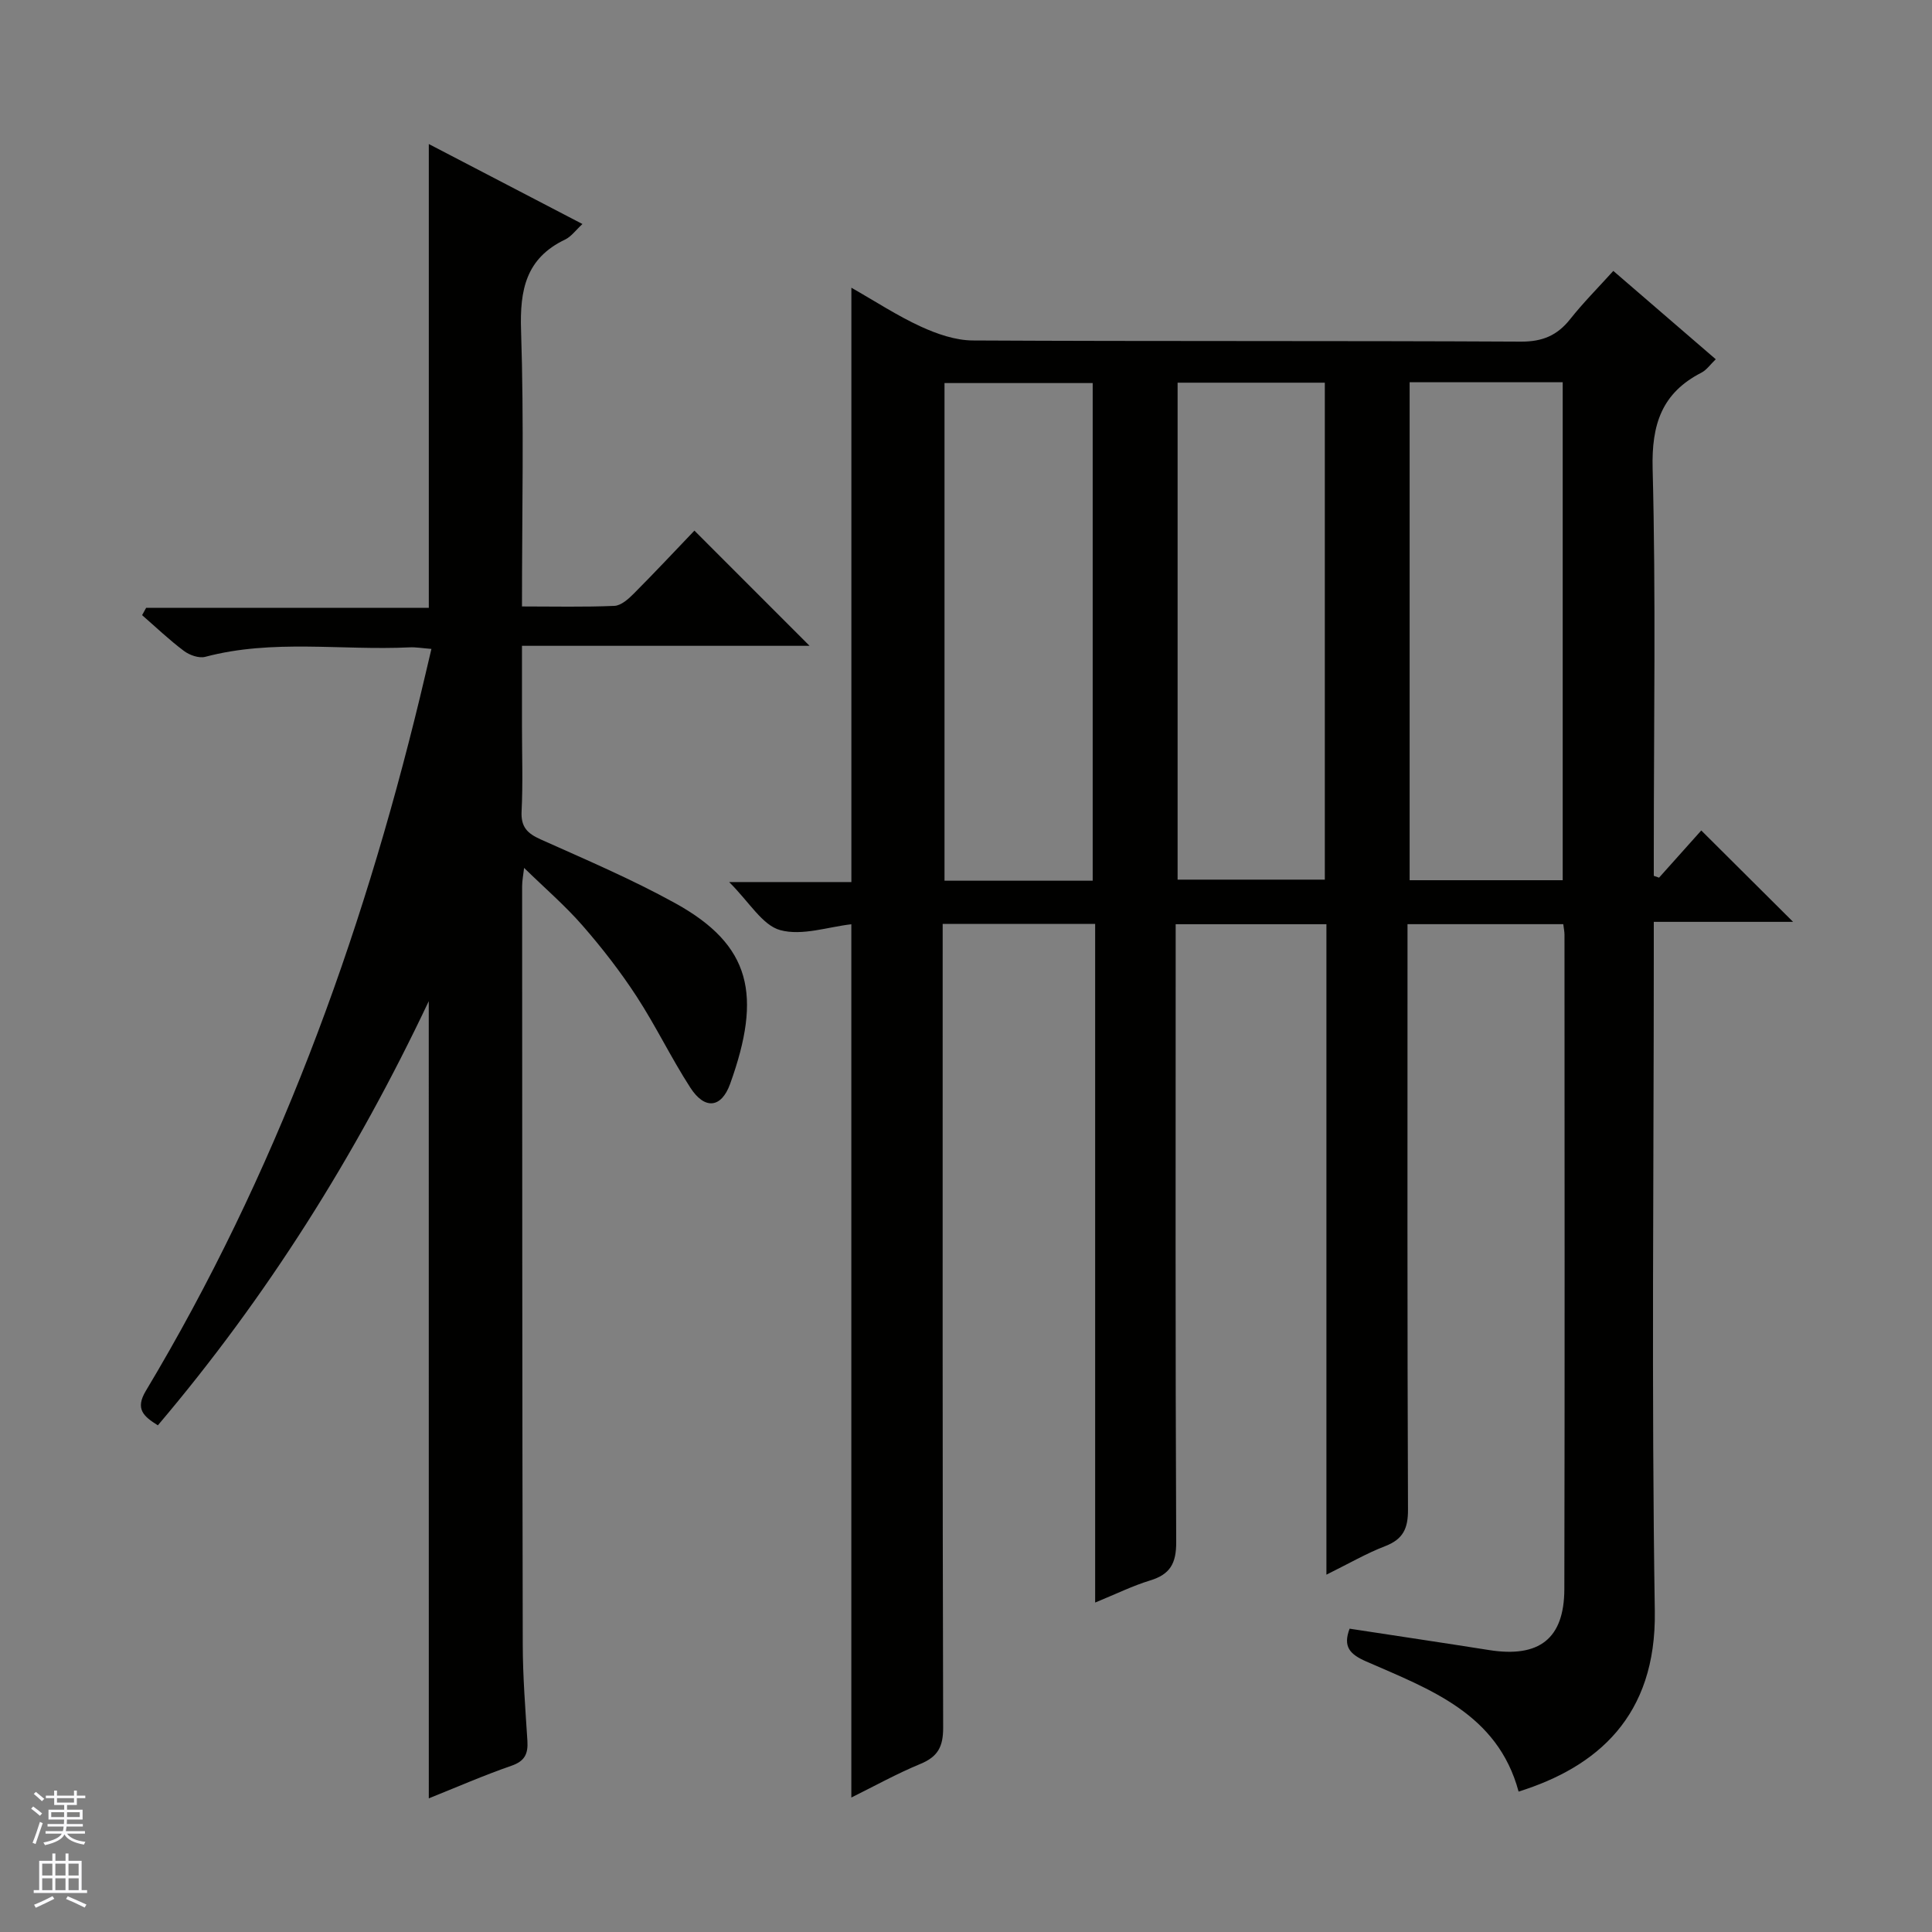 <svg enable-background="new 0 0 400 400" viewBox="0 0 400 400" xmlns="http://www.w3.org/2000/svg"><rect x="0" y="0" width="400" height="400" fill="#808080" stroke="none"/><path d="m274.62 326.02c0-45.45 0-89.88 0-134.67-10.5 0-20.55 0-31.21 0v5.94c0 40.66-.08 81.33.11 121.99.02 4.41-1.26 6.68-5.41 7.94-3.61 1.1-7.04 2.8-11.37 4.57 0-47.21 0-93.72 0-140.51-10.75 0-20.83 0-31.57 0v5.93c0 53.5-.05 106.99.1 160.49.01 3.94-1.1 6.01-4.71 7.5-4.87 2.01-9.49 4.58-14.3 6.96 0-60.58 0-120.64 0-180.8-4.79.53-10.19 2.45-14.72 1.21-3.71-1.01-6.39-5.8-10.58-9.95h25.31c0-41.21 0-81.76 0-123.05 4.93 2.8 9.49 5.8 14.39 8.05 3.34 1.53 7.15 2.85 10.75 2.87 37.83.2 75.66.04 113.49.24 4.46.02 7.52-1.28 10.2-4.67 2.66-3.36 5.71-6.42 8.92-9.97 7.19 6.2 14.08 12.14 21.21 18.29-1.11 1.06-1.88 2.21-2.96 2.77-8.23 4.22-10.35 10.74-10.11 19.91.68 26.31.24 52.66.24 78.99v5.28c.36.13.73.25 1.09.38 3.04-3.4 6.08-6.8 8.74-9.77 6.46 6.43 12.76 12.7 19.01 18.92-8.98 0-18.53 0-28.84 0v6.74c0 45.33-.49 90.67.21 135.99.33 21.79-11.98 32.26-28.2 37.34-4.34-16.15-18.36-21.17-31.57-26.95-3.44-1.51-4.81-3.09-3.42-6.78 9.65 1.48 19.28 2.91 28.9 4.43 10.34 1.63 15.53-2.33 15.56-12.61.1-45.16.04-90.33.03-135.49 0-.64-.14-1.27-.25-2.19-10.57 0-21 0-32.25 0v5.7c0 38.5-.06 76.99.1 115.49.02 3.89-.98 6.12-4.67 7.56-3.84 1.47-7.44 3.56-12.22 5.93zm17.23-246.88v103.1h31.69c0-34.57 0-68.79 0-103.1-10.7 0-21.01 0-31.69 0zm-65.62 103.2c0-34.68 0-68.86 0-103.03-10.44 0-20.52 0-30.68 0v103.03zm17.58-103.11v102.89h30.48c0-34.54 0-68.6 0-102.89-10.22 0-20.15 0-30.48 0z" fill="#010100"/><path d="m88.77 207.28c-15.17 32.07-33.53 61.22-56.09 87.82-2.96-1.86-4.74-3.37-2.49-7.13 26.79-44.71 44.51-93.04 56.74-143.52.78-3.21 1.52-6.43 2.39-10.1-1.77-.13-3.17-.39-4.56-.32-14.08.67-28.3-1.75-42.27 1.96-1.3.34-3.26-.35-4.42-1.23-3.03-2.27-5.79-4.91-8.65-7.4.28-.51.56-1.01.84-1.52h58.52c0-32.31 0-63.95 0-96.02 10.45 5.44 20.98 10.92 31.81 16.56-1.39 1.28-2.32 2.61-3.6 3.22-8.11 3.88-9.39 10.42-9.11 18.81.62 18.8.19 37.63.19 57.15 6.57 0 12.86.15 19.13-.12 1.39-.06 2.92-1.43 4.03-2.55 4.34-4.36 8.55-8.86 12.54-13.03 8.22 8.22 15.97 15.97 23.84 23.85-19.4 0-39.07 0-59.54 0v16.75c0 5.83.21 11.68-.08 17.49-.17 3.25 1.16 4.59 3.95 5.84 9.39 4.21 18.91 8.26 27.9 13.23 15.71 8.69 17.93 19.02 11.33 37.37-1.82 5.07-5.28 5.4-8.25.79-3.96-6.13-7.14-12.77-11.12-18.88-3.35-5.14-7.15-10.04-11.19-14.67-3.59-4.12-7.77-7.71-12.1-11.94-.16 1.44-.41 2.62-.41 3.8.02 52.32.02 104.65.13 156.97.01 6.64.54 13.29.96 19.93.17 2.67-.49 4.22-3.3 5.19-5.77 2-11.37 4.45-17.11 6.75-.01-54.93-.01-109.4-.01-165.05z" fill="#010100"/><g fill="#fafafc"><path d="m6.45 374.46.42-.45c.65.47 1.27.95 1.85 1.44l-.45.49c-.66-.56-1.26-1.06-1.83-1.48m.93 7.33-.63-.26c.55-1.36 1.05-2.8 1.52-4.33.19.1.38.19.59.27-.46 1.29-.95 2.73-1.48 4.32m-.38-10.38.44-.42c.43.34 1.01.82 1.74 1.44l-.49.49c-.53-.51-1.09-1.01-1.69-1.51m2.5.35h1.72v-1.04h.59v1.04h3.52v-1.04h.59v1.04h1.75v.53h-1.75v1.42h-2.03v.97h3.22v2.03h-3.24c0 .35-.01.66-.03.93h3.32v.53h-3.37c-.03.27-.08.58-.15.94h3.96v.53h-3.71c.67.92 1.93 1.48 3.79 1.68-.13.24-.23.44-.29.59-2.13-.38-3.48-1.08-4.04-2.12-.43.97-1.77 1.72-4.03 2.23-.09-.19-.2-.37-.33-.55 2.1-.42 3.37-1.03 3.81-1.83h-3.36v-.53h3.58c.08-.29.13-.61.16-.94h-3.33v-.53h3.39c.02-.27.04-.58.04-.93h-3.23v-2.03h3.25v-.97h-2.07v-1.42h-1.73zm1.12 3.44v1h2.65c.01-.3.02-.44.01-.4v-.25-.35zm1.19-2h3.52v-.91h-3.52zm4.71 2h-2.63v.59c0 .15-.01.28-.01.4h2.64z"/><path d="m13.55 383.74h.63v1.52h2.72v6.07h1.13v.6h-11.05v-.6h1.13v-6.07h2.73v-1.52h.63v1.52h2.1v-1.52zm-2.68 8.83.38.56c-1.24.63-2.53 1.25-3.85 1.85-.1-.21-.21-.42-.34-.63 1.36-.55 2.63-1.15 3.81-1.78m-2.13-4.27h2.1v-2.45h-2.1zm0 3.04h2.1v-2.46h-2.1zm2.72-3.04h2.1v-2.45h-2.1zm0 3.04h2.1v-2.46h-2.1zm6.07 3.6c-1.41-.71-2.7-1.3-3.86-1.78l.35-.56c1.45.62 2.75 1.19 3.88 1.72zm-1.25-9.09h-2.1v2.45h2.1zm-2.09 5.49h2.1v-2.46h-2.1z"/></g></svg>